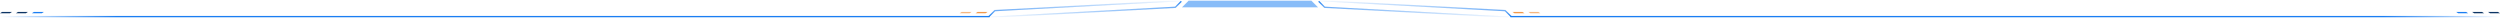 <svg xmlns="http://www.w3.org/2000/svg" xmlns:xlink="http://www.w3.org/1999/xlink" fill="none" version="1.1" width="3767" height="26.999" viewBox="0 0 3767 26.999"><defs><linearGradient x1="0.5" y1="-3.0616171314629196e-17" x2="0.5" y2="1" id="master_svg0__20"><stop offset="0%" stop-color="#1B7EF2" stop-opacity="1"/><stop offset="100%" stop-color="#1B7EF2" stop-opacity="0"/></linearGradient><linearGradient x1="0.5" y1="-3.0616171314629196e-17" x2="0.5" y2="1" id="master_svg1__20"><stop offset="0%" stop-color="#1B7EF2" stop-opacity="1"/><stop offset="100%" stop-color="#1B7EF2" stop-opacity="0"/></linearGradient><linearGradient x1="2815.914" y1="25.999" x2="3561.414" y2="25.999" gradientUnits="userSpaceOnUse" id="master_svg2__21"><stop offset="0%" stop-color="#1B7EF2" stop-opacity="1"/><stop offset="76.435%" stop-color="#1B7EF2" stop-opacity="1"/><stop offset="100%" stop-color="#1B7EF2" stop-opacity="0"/></linearGradient><linearGradient x1="0.5" y1="-3.0616171314629196e-17" x2="0.5" y2="1" id="master_svg3__20"><stop offset="0%" stop-color="#1B7EF2" stop-opacity="1"/><stop offset="100%" stop-color="#1B7EF2" stop-opacity="0"/></linearGradient><linearGradient x1="0.5" y1="-3.0616171314629196e-17" x2="0.5" y2="1" id="master_svg4__20"><stop offset="0%" stop-color="#1B7EF2" stop-opacity="1"/><stop offset="100%" stop-color="#1B7EF2" stop-opacity="0"/></linearGradient><linearGradient x1="3021.5" y1="25.999" x2="3767" y2="25.999" gradientUnits="userSpaceOnUse" id="master_svg5__21"><stop offset="0%" stop-color="#1B7EF2" stop-opacity="1"/><stop offset="76.435%" stop-color="#1B7EF2" stop-opacity="1"/><stop offset="100%" stop-color="#1B7EF2" stop-opacity="0"/></linearGradient></defs><g><g transform="matrix(-1,0,0,1,3561.414,0)"><g><path d="M1790.414,10.999C1790.414,10.999,1789.707,11.706,1789.707,11.706C1789.707,11.706,1789.978,11.977,1789.978,11.977C1789.978,11.977,1790.36,11.997,1790.36,11.997C1790.36,11.997,1790.414,10.999,1790.414,10.999C1790.414,10.999,1790.414,10.999,1790.414,10.999ZM1780.707,2.706C1780.707,2.706,1789.707,11.706,1789.707,11.706C1789.707,11.706,1791.121,10.292,1791.121,10.292C1791.121,10.292,1782.121,1.292,1782.121,1.292C1782.121,1.292,1780.707,2.706,1780.707,2.706C1780.707,2.706,1780.707,2.706,1780.707,2.706ZM1790.36,11.997C1790.36,11.997,2068.36,26.997,2068.36,26.997C2068.36,26.997,2068.468,25,2068.468,25C2068.468,25,1790.468,10,1790.468,10C1790.468,10,1790.36,11.997,1790.36,11.997C1790.36,11.997,1790.36,11.997,1790.36,11.997Z" fill="url(#master_svg0__20)" fill-opacity="1"/></g><g transform="matrix(-1,0,0,-1,4144.24,51.414)"><path d="M2081.857,35.415C2081.857,35.415,2081.151,36.124,2081.151,36.124C2081.151,36.124,2081.422,36.393,2081.422,36.393C2081.422,36.393,2081.804,36.414,2081.804,36.414C2081.804,36.414,2081.857,35.415,2081.857,35.415C2081.857,35.415,2081.857,35.415,2081.857,35.415ZM2072.12,27.124C2072.12,27.124,2081.151,36.124,2081.151,36.124C2081.151,36.124,2082.563,34.707,2082.563,34.707C2082.563,34.707,2073.532,25.707,2073.532,25.707C2073.532,25.707,2072.12,27.124,2072.12,27.124C2072.12,27.124,2072.12,27.124,2072.12,27.124ZM2081.804,36.414C2081.804,36.414,2360.772,51.414,2360.772,51.414C2360.772,51.414,2360.88,49.417,2360.88,49.417C2360.88,49.417,2081.911,34.417,2081.911,34.417C2081.911,34.417,2081.804,36.414,2081.804,36.414C2081.804,36.414,2081.804,36.414,2081.804,36.414Z" fill="url(#master_svg1__20)" fill-opacity="1"/></g><g><line x1="2070.414" y1="24.999" x2="3561.414" y2="24.999" stroke="url(#master_svg2__21)" fill-opacity="0" fill="none" stroke-width="2"/></g><g><g><path d="M3495.414,17.999C3495.414,17.999,3510.414,17.999,3510.414,17.999C3510.414,17.999,3513.414,19.999,3513.414,19.999C3513.414,19.999,3498.414,19.999,3498.414,19.999C3498.414,19.999,3495.414,17.999,3495.414,17.999C3495.414,17.999,3495.414,17.999,3495.414,17.999Z" fill="#1B7EF2" fill-opacity="1"/></g><g><path d="M3519.414,17.999C3519.414,17.999,3534.414,17.999,3534.414,17.999C3534.414,17.999,3537.414,19.999,3537.414,19.999C3537.414,19.999,3522.414,19.999,3522.414,19.999C3522.414,19.999,3519.414,17.999,3519.414,17.999C3519.414,17.999,3519.414,17.999,3519.414,17.999Z" fill="#0D3565" fill-opacity="1"/></g><g><path d="M3543.414,17.999C3543.414,17.999,3558.414,17.999,3558.414,17.999C3558.414,17.999,3561.414,19.999,3561.414,19.999C3561.414,19.999,3546.414,19.999,3546.414,19.999C3546.414,19.999,3543.414,17.999,3543.414,17.999C3543.414,17.999,3543.414,17.999,3543.414,17.999Z" fill="#0D3565" fill-opacity="1"/></g></g><g><g><path d="M2073.414,17.999C2073.414,17.999,2088.414,17.999,2088.414,17.999C2088.414,17.999,2091.414,19.999,2091.414,19.999C2091.414,19.999,2076.414,19.999,2076.414,19.999C2076.414,19.999,2073.414,17.999,2073.414,17.999C2073.414,17.999,2073.414,17.999,2073.414,17.999Z" fill="#F2994A" fill-opacity="1"/></g><g style="opacity:0.7;"><path d="M2097.414,17.999C2097.414,17.999,2112.414,17.999,2112.414,17.999C2112.414,17.999,2115.414,19.999,2115.414,19.999C2115.414,19.999,2100.414,19.999,2100.414,19.999C2100.414,19.999,2097.414,17.999,2097.414,17.999C2097.414,17.999,2097.414,17.999,2097.414,17.999Z" fill="#F2994A" fill-opacity="1"/></g></g></g><g style="opacity:0.52;"><path d="M1791,0.999C1791,0.999,1976,0.999,1976,0.999C1976,0.999,1986,10.999,1986,10.999C1986,10.999,1781,10.999,1781,10.999C1781,10.999,1791,0.999,1791,0.999C1791,0.999,1791,0.999,1791,0.999Z" fill="#1B7EF2" fill-opacity="1"/></g><g><g><path d="M1996,10.999C1996,10.999,1995.293,11.706,1995.293,11.706C1995.293,11.706,1995.564,11.977,1995.564,11.977C1995.564,11.977,1995.946,11.997,1995.946,11.997C1995.946,11.997,1996,10.999,1996,10.999C1996,10.999,1996,10.999,1996,10.999ZM1986.293,2.706C1986.293,2.706,1995.293,11.706,1995.293,11.706C1995.293,11.706,1996.707,10.292,1996.707,10.292C1996.707,10.292,1987.707,1.292,1987.707,1.292C1987.707,1.292,1986.293,2.706,1986.293,2.706C1986.293,2.706,1986.293,2.706,1986.293,2.706ZM1995.946,11.997C1995.946,11.997,2273.946,26.997,2273.946,26.997C2273.946,26.997,2274.054,25,2274.054,25C2274.054,25,1996.054,10,1996.054,10C1996.054,10,1995.946,11.997,1995.946,11.997C1995.946,11.997,1995.946,11.997,1995.946,11.997Z" fill="url(#master_svg3__20)" fill-opacity="1"/></g><g transform="matrix(-1,0,0,-1,4555.412,51.414)"><path d="M2287.443,35.415C2287.443,35.415,2286.737,36.124,2286.737,36.124C2286.737,36.124,2287.008,36.393,2287.008,36.393C2287.008,36.393,2287.389,36.414,2287.389,36.414C2287.389,36.414,2287.443,35.415,2287.443,35.415C2287.443,35.415,2287.443,35.415,2287.443,35.415ZM2277.706,27.124C2277.706,27.124,2286.737,36.124,2286.737,36.124C2286.737,36.124,2288.149,34.707,2288.149,34.707C2288.149,34.707,2279.118,25.707,2279.118,25.707C2279.118,25.707,2277.706,27.124,2277.706,27.124C2277.706,27.124,2277.706,27.124,2277.706,27.124ZM2287.389,36.414C2287.389,36.414,2566.358,51.414,2566.358,51.414C2566.358,51.414,2566.466,49.417,2566.466,49.417C2566.466,49.417,2287.497,34.417,2287.497,34.417C2287.497,34.417,2287.389,36.414,2287.389,36.414C2287.389,36.414,2287.389,36.414,2287.389,36.414Z" fill="url(#master_svg4__20)" fill-opacity="1"/></g><g><line x1="2276" y1="24.999" x2="3767" y2="24.999" stroke="url(#master_svg5__21)" fill-opacity="0" fill="none" stroke-width="2"/></g><g><g><path d="M3701,17.999C3701,17.999,3716,17.999,3716,17.999C3716,17.999,3719,19.999,3719,19.999C3719,19.999,3704,19.999,3704,19.999C3704,19.999,3701,17.999,3701,17.999C3701,17.999,3701,17.999,3701,17.999Z" fill="#1B7EF2" fill-opacity="1"/></g><g><path d="M3725,17.999C3725,17.999,3740,17.999,3740,17.999C3740,17.999,3743,19.999,3743,19.999C3743,19.999,3728,19.999,3728,19.999C3728,19.999,3725,17.999,3725,17.999C3725,17.999,3725,17.999,3725,17.999Z" fill="#0D3565" fill-opacity="1"/></g><g><path d="M3749,17.999C3749,17.999,3764,17.999,3764,17.999C3764,17.999,3767,19.999,3767,19.999C3767,19.999,3752,19.999,3752,19.999C3752,19.999,3749,17.999,3749,17.999C3749,17.999,3749,17.999,3749,17.999Z" fill="#0D3565" fill-opacity="1"/></g></g><g><g><path d="M2279,17.999C2279,17.999,2294,17.999,2294,17.999C2294,17.999,2297,19.999,2297,19.999C2297,19.999,2282,19.999,2282,19.999C2282,19.999,2279,17.999,2279,17.999C2279,17.999,2279,17.999,2279,17.999Z" fill="#F2994A" fill-opacity="1"/></g><g style="opacity:0.7;"><path d="M2303,17.999C2303,17.999,2318,17.999,2318,17.999C2318,17.999,2321,19.999,2321,19.999C2321,19.999,2306,19.999,2306,19.999C2306,19.999,2303,17.999,2303,17.999C2303,17.999,2303,17.999,2303,17.999Z" fill="#F2994A" fill-opacity="1"/></g></g></g></g></svg>